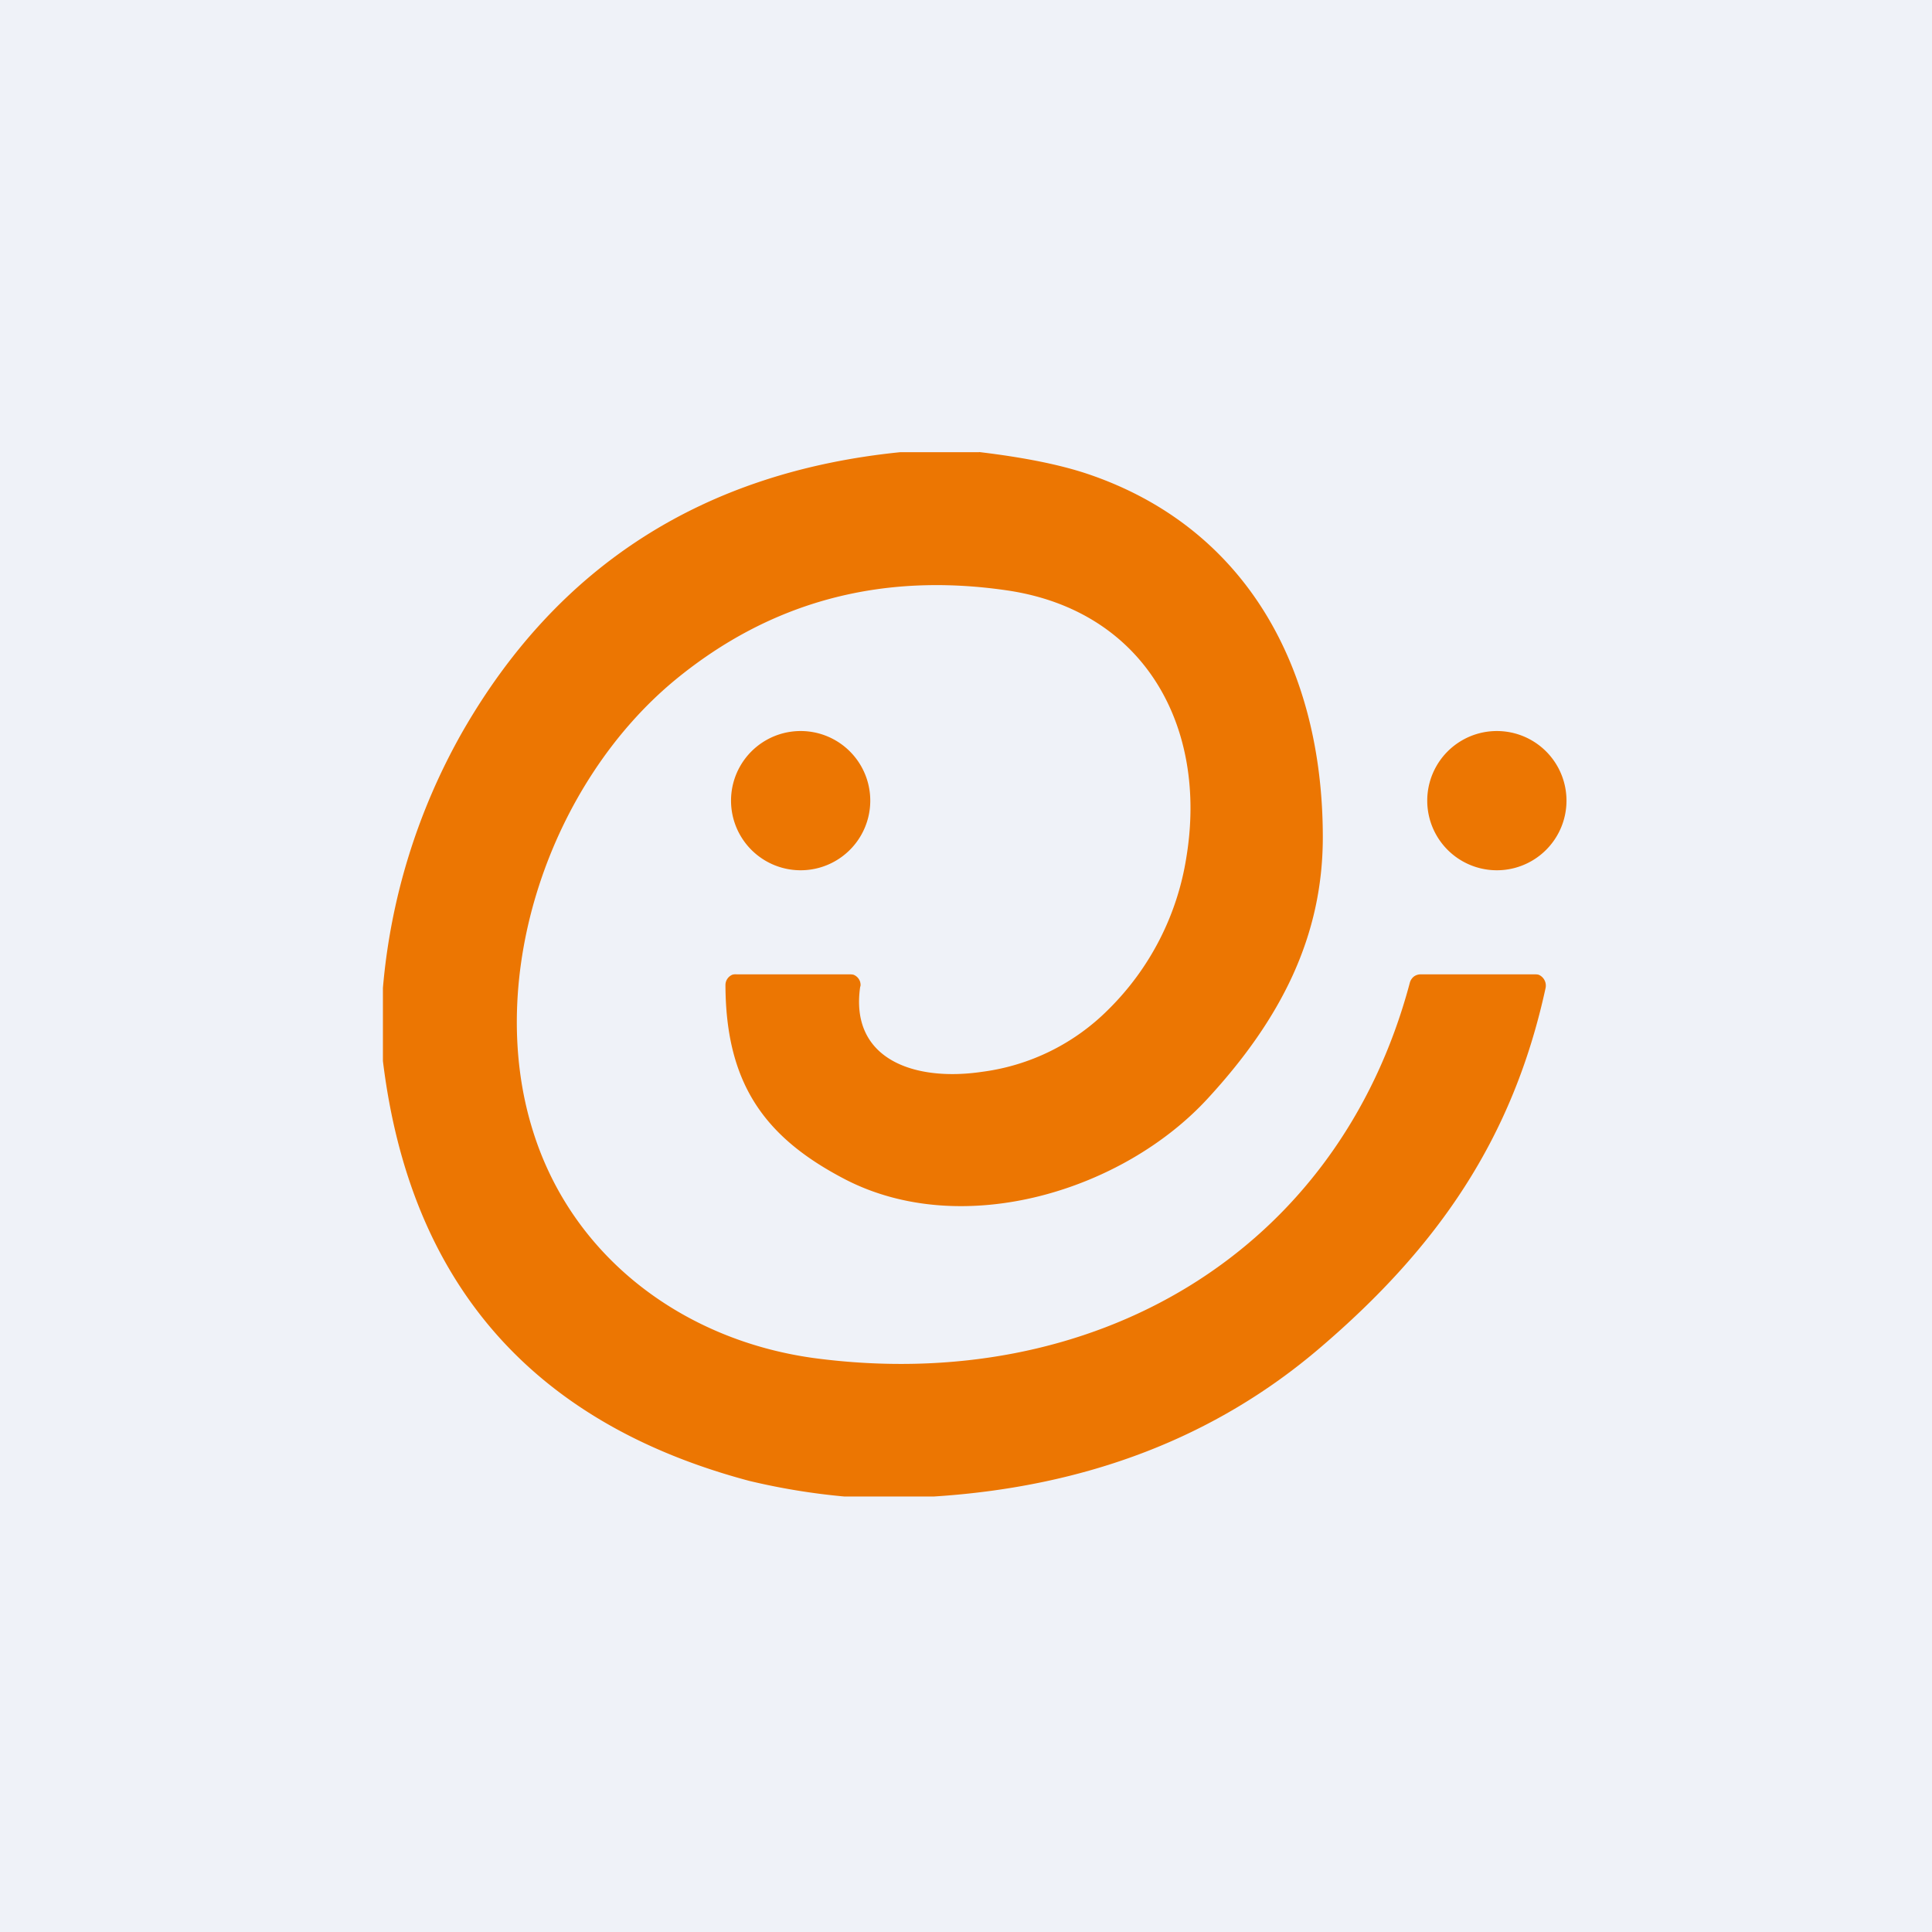<?xml version="1.0" encoding="UTF-8"?>
<!-- generated by Finnhub -->
<svg viewBox="0 0 55.5 55.5" xmlns="http://www.w3.org/2000/svg">
<path d="M 0,0 H 55.5 V 55.5 H 0 Z" fill="rgb(239, 242, 248)"/>
<path d="M 28.12,12.985 C 29.42,13.14 30.46,13.35 31.26,13.62 C 35.8,15.16 38,19.2 38,24.05 C 38,26.91 36.79,29.28 34.7,31.55 C 32.27,34.2 27.68,35.62 24.3,33.89 C 22,32.7 20.85,31.17 20.84,28.3 A 0.32,0.32 0 0,1 21.04,28 A 0.32,0.32 0 0,1 21.16,27.99 H 24.4 C 24.45,27.99 24.5,27.99 24.54,28.01 A 0.32,0.32 0 0,1 24.71,28.21 C 24.72,28.25 24.73,28.31 24.71,28.35 C 24.41,30.42 26.25,31.08 28.21,30.79 A 6.26,6.26 0 0,0 31.84,29 A 7.85,7.85 0 0,0 34.08,24.63 C 34.7,20.88 32.88,17.54 28.93,16.96 C 25.3,16.43 22.13,17.29 19.41,19.52 C 15.8,22.49 13.91,28.04 15.31,32.49 C 16.44,36.12 19.63,38.49 23.36,39.01 C 31.39,40.09 38.43,36.01 40.5,28.23 A 0.34,0.34 0 0,1 40.62,28.05 A 0.33,0.33 0 0,1 40.82,27.99 H 44.08 C 44.13,27.99 44.18,27.99 44.22,28.01 A 0.34,0.34 0 0,1 44.4,28.38 C 43.46,32.71 41.3,35.83 37.93,38.71 C 34.93,41.28 31.23,42.71 26.82,42.99 H 24.26 A 19.18,19.18 0 0,1 21.52,42.54 C 15.29,40.88 11.78,36.86 11,30.48 V 28.38 A 18,18 0 0,1 13.28,21.03 C 16.03,16.23 20.23,13.56 25.86,12.99 H 28.13 Z M 23,25 A 2,2 0 1,0 23,21 A 2,2 0 0,0 23,25 Z M 45,23 A 2,2 0 1,1 41,23 A 2,2 0 0,1 45,23 Z" fill="rgb(236, 118, 2)"/>
</svg>
